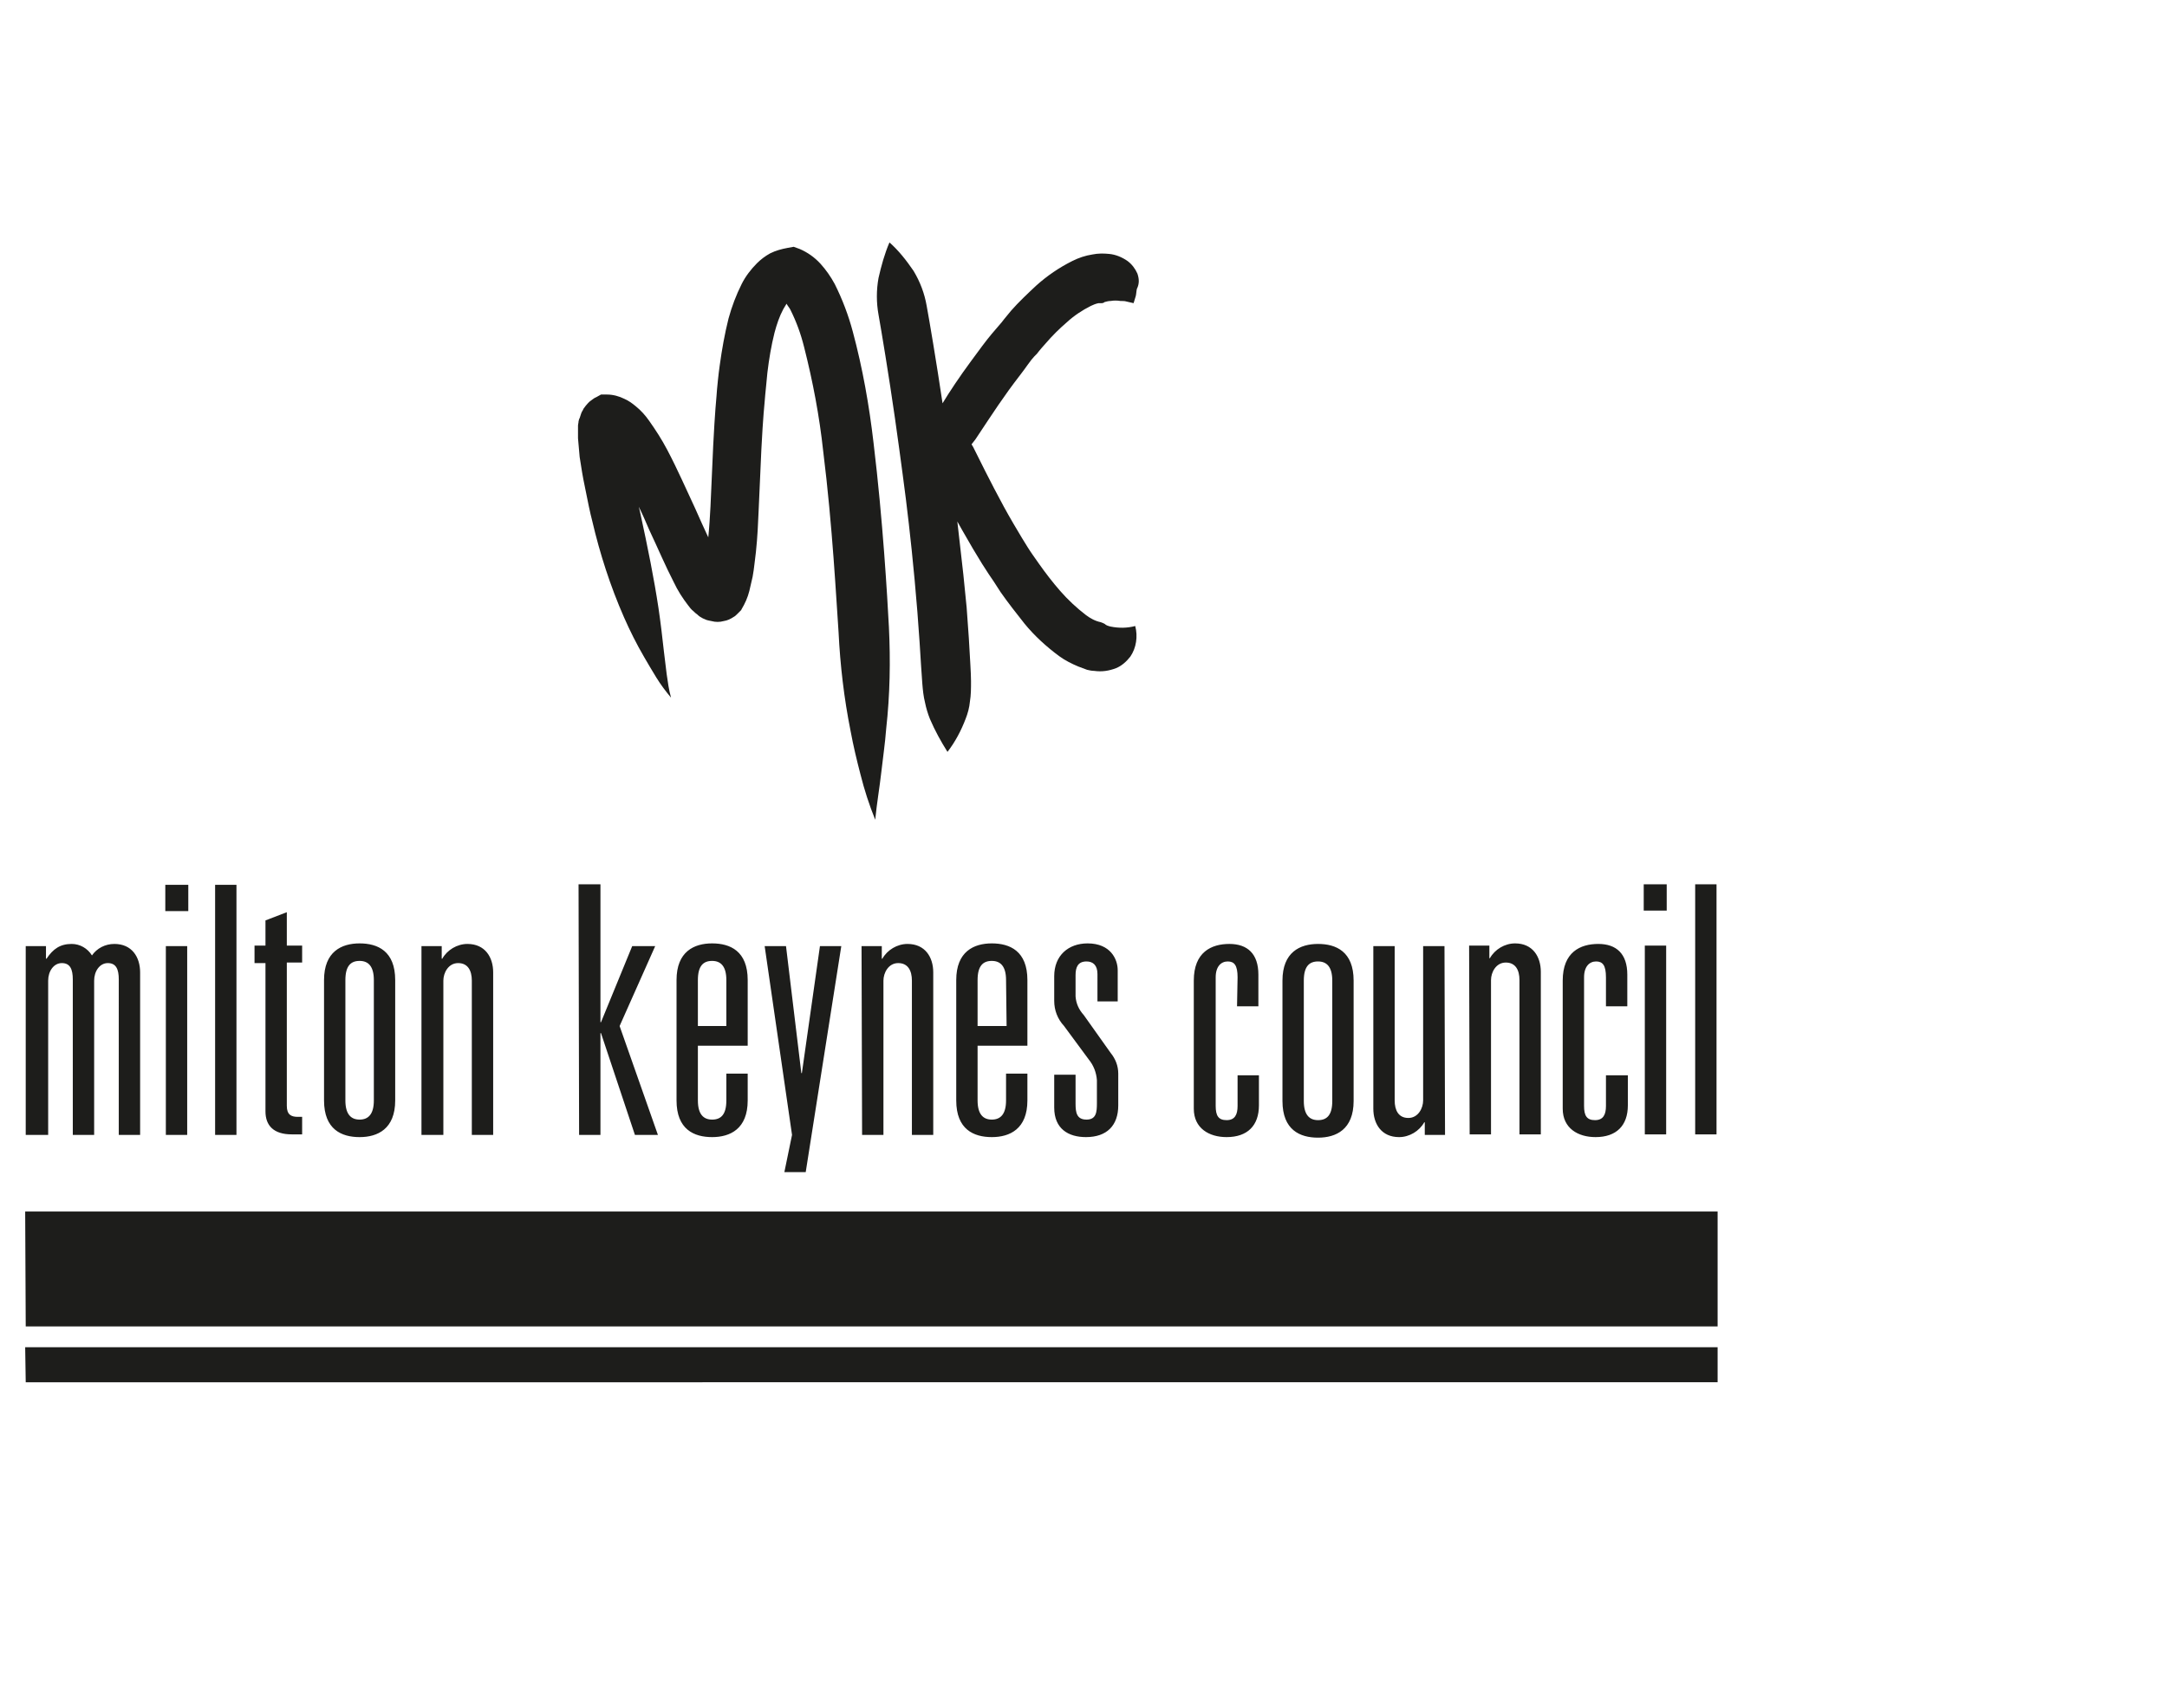 <?xml version="1.0" encoding="utf-8"?>
<!-- Generator: Adobe Illustrator 22.1.0, SVG Export Plug-In . SVG Version: 6.00 Build 0)  -->
<svg version="1.1" id="Milton_Keynes_Council" xmlns="http://www.w3.org/2000/svg" xmlns:xlink="http://www.w3.org/1999/xlink"
	 x="0px" y="0px" viewBox="0 0 395.9 312.2" style="enable-background:new 0 0 395.9 312.2;" xml:space="preserve">
<style type="text/css">
	.st0{fill:#1D1D1B;}
</style>
<title>funder2</title>
<path class="st0" d="M162.4,114.6c-0.3-5.7-1.1-19.5-2.8-33.6c-0.8-6.9-2-13.7-3.8-20.4c-0.8-3-1.9-5.9-3.3-8.7
	c-0.7-1.3-1.6-2.6-2.6-3.7c-1.1-1.2-2.4-2.1-3.8-2.7l-1.1-0.4l-1.1,0.2c-1.1,0.2-2.2,0.5-3.2,1c-0.9,0.5-1.7,1.1-2.4,1.8
	c-1.1,1.1-2.1,2.4-2.8,3.8c-1,2-1.8,4.1-2.4,6.3c-0.7,2.8-1.2,5.6-1.6,8.5c-0.3,2.1-0.4,3.5-0.5,4.4l-0.1,1.3c0,0-0.3,3-0.6,9
	l-0.5,11.2c-0.1,1.8-0.2,3.6-0.4,5.6c-0.8-1.7-1.6-3.5-2.4-5.3c-1.6-3.4-3.2-7.1-5.1-10.7c-1-1.9-2.1-3.6-3.3-5.3
	c-0.7-1-1.5-1.9-2.5-2.7c-0.6-0.5-1.3-1-2-1.3c-1-0.5-2.1-0.8-3.2-0.8h-1.1l-0.9,0.5c-0.3,0.1-0.5,0.3-0.8,0.5l-0.4,0.3
	c-0.1,0.1-0.2,0.2-0.3,0.3c-0.3,0.3-0.5,0.6-0.8,1c-0.1,0.3-0.3,0.5-0.4,0.8c-0.1,0.2-0.1,0.4-0.2,0.6l-0.1,0.3l-0.1,0.2l-0.1,0.4
	c0,0.3-0.1,0.5-0.1,0.8c0,0.8,0,1.5,0,2.3c0.1,1.3,0.2,2.4,0.3,3.4c0.3,2,0.6,3.8,0.9,5.2c0.6,3,1,5,1.4,6.5
	c1.4,6,3.3,11.9,5.8,17.6c1.1,2.5,2.3,4.9,3.7,7.3c0.7,1.2,1.4,2.4,2.2,3.7c0.8,1.3,1.7,2.5,2.7,3.7c-0.4-1.4-0.6-2.9-0.8-4.3
	l-0.5-4.1c-0.3-2.7-0.6-5.3-1-8c-0.8-5.3-1.9-10.8-3.4-17.7l-0.2-0.8c0.7,1.4,1.3,2.8,1.9,4.2c1.6,3.4,3,6.7,4.5,9.6
	c0.7,1.5,1.6,2.9,2.6,4.2c0.3,0.4,0.6,0.8,1,1.1c0.2,0.2,0.4,0.4,0.7,0.6c0.3,0.3,0.6,0.5,1,0.7c0.2,0.1,0.5,0.2,0.7,0.3l0.4,0.1
	l0.5,0.1c0.7,0.2,1.5,0.2,2.2,0c0.7-0.1,1.3-0.4,1.9-0.8c0.2-0.1,0.4-0.3,0.6-0.5c0.2-0.2,0.3-0.3,0.5-0.5l0.2-0.2l0.1-0.2
	c0.6-1,1.1-2.1,1.4-3.3c0.2-0.8,0.4-1.7,0.6-2.6c0.3-1.6,0.4-3.1,0.6-4.5c0.3-2.8,0.4-5.3,0.5-7.6l0.5-11.2c0.3-5.9,0.6-8.7,0.6-8.7
	l0.1-1.2c0.1-0.8,0.2-2.2,0.4-4.1c0.3-2.5,0.7-4.9,1.3-7.3c0.4-1.5,0.9-3,1.6-4.3c0.2-0.3,0.4-0.7,0.6-1c0.2,0.4,0.5,0.7,0.7,1.1
	c1.1,2.2,1.9,4.4,2.5,6.8c1.6,6.3,2.8,12.6,3.5,19.1c1.7,13.6,2.4,27.4,2.8,33c0.3,6.1,1,12.1,2.2,18.1c0.5,2.7,1.1,5.2,1.8,7.9
	c0.7,2.8,1.6,5.6,2.7,8.3c0.3-3.1,0.8-5.9,1.1-8.6s0.7-5.3,0.9-8C162.6,126.9,162.7,120.8,162.4,114.6z M110.1,80.9
	C110.1,80.9,110.1,80.9,110.1,80.9z M207.8,50c-0.4-0.9-1-1.7-1.8-2.3c-1-0.7-2.2-1.2-3.4-1.3c-1-0.1-2-0.1-3,0.1
	c-1.3,0.2-2.5,0.6-3.7,1.2c-2.4,1.2-4.6,2.7-6.6,4.5c-1.6,1.5-3.2,3-4.6,4.6c-1.1,1.3-1.7,2.1-1.7,2.1s-0.7,0.8-1.8,2.1
	s-2.4,3.1-3.8,5c-2,2.7-4,5.7-5.2,7.7c-1.1-7.4-2.4-15.1-2.9-17.8c-0.4-2.3-1.2-4.4-2.4-6.4c-1.3-1.9-2.7-3.7-4.4-5.2
	c-0.9,2.1-1.5,4.3-2,6.5c-0.4,2.2-0.4,4.5,0,6.7c0.5,2.8,1.9,11.2,3,18.9s2,14.8,2,14.8s0.9,7.1,1.6,14.8l0.5,5.8l0.4,5.5
	c0.2,3.4,0.4,6.2,0.5,7.6c0.1,1.2,0.2,2.3,0.5,3.5c0.2,1,0.5,2,0.9,3c0.9,2.1,2,4.1,3.2,6c1.4-1.8,2.5-3.9,3.3-6
	c0.4-1,0.7-2.1,0.8-3.2c0.2-1.2,0.2-2.4,0.2-3.7c0-1.5-0.2-4.3-0.4-7.9l-0.4-5.6l-0.6-6c-0.4-3.6-0.8-7-1.1-9.7
	c0.3,0.5,0.6,1.1,0.9,1.6c1.3,2.3,2.6,4.5,3.6,6.1s1.7,2.6,1.7,2.6s0.7,1,1.7,2.6c1.4,2,2.9,3.9,4.4,5.8c1.8,2.2,4,4.2,6.3,5.9
	c1.1,0.8,2.3,1.4,3.5,1.9c0.5,0.2,1.1,0.4,1.6,0.6c0.4,0.1,0.9,0.2,1.3,0.2c1.4,0.2,2.7,0,4-0.5c1-0.4,1.9-1.2,2.6-2.1
	c1.1-1.6,1.4-3.7,0.9-5.6c-1.5,0.4-3,0.4-4.5,0.1c-0.4-0.1-0.8-0.2-1.1-0.5c-0.2-0.1-0.4-0.2-0.7-0.3c-1-0.2-1.9-0.7-2.7-1.3
	c-1.7-1.3-3.3-2.8-4.7-4.4c-1.4-1.6-2.7-3.3-3.9-5c-1-1.4-1.6-2.3-1.6-2.3s-0.6-0.9-1.5-2.4s-2.1-3.5-3.3-5.7
	c-2.4-4.4-4.8-9.3-5.6-10.9c-0.1-0.2-0.2-0.3-0.3-0.5c0.2-0.3,0.5-0.6,0.7-0.9c0.9-1.3,3.5-5.4,6.1-9c1.3-1.8,2.6-3.4,3.5-4.7
	s1.6-1.9,1.6-1.9s0.6-0.8,1.6-1.9c1.2-1.4,2.5-2.7,3.9-3.9c1.3-1.2,2.8-2.2,4.4-3c0.4-0.2,0.9-0.4,1.4-0.5c0.2,0,0.4,0,0.6,0
	c0.2,0,0.4-0.1,0.5-0.2c0.4-0.1,0.7-0.2,1.1-0.2c0.6-0.1,1.2-0.1,1.8,0c0.4,0,0.8,0,1.1,0.1l1.3,0.3l0.4-1.3
	c0.1-0.4,0.1-0.9,0.2-1.3C208.2,51.8,208.1,50.9,207.8,50L207.8,50z M4.7,172.9h3.7v2.3h0.1c1.2-1.8,2.5-2.7,4.6-2.7
	c1.5,0,2.9,0.8,3.7,2.1c0.9-1.3,2.4-2.1,4.1-2.1c3.2,0,4.7,2.4,4.7,5.2v29.7h-3.9V179c0-1.9-0.5-3-2-3s-2.5,1.5-2.5,3.2v28.2h-3.9
	V179c0-1.9-0.5-3-2-3s-2.5,1.5-2.5,3.2v28.2H4.7L4.7,172.9z M30.2,161.7h4.2v4.8h-4.2V161.7z M30.3,172.9h3.9v34.5h-3.9L30.3,172.9z
	 M39.3,161.7h3.9v45.7h-3.9L39.3,161.7z M48.5,168.2l3.9-1.5v6.1h2.8v3.1h-2.8v26.2c0,1.6,0.8,2,2,2h0.8v3.2h-1.9
	c-3.3,0-4.8-1.6-4.8-4.2V176h-2v-3.2h2L48.5,168.2z M59.2,179.1c0-5.2,3.2-6.7,6.5-6.7s6.5,1.4,6.5,6.7v22c0,5.2-3.2,6.7-6.5,6.7
	s-6.5-1.4-6.5-6.7L59.2,179.1z M68.3,179.1c0-2.5-1-3.5-2.6-3.5s-2.6,0.9-2.6,3.5v22c0,2.5,1,3.5,2.6,3.5s2.6-1,2.6-3.5L68.3,179.1z
	 M77,172.9h3.7v2.3h0.1c0.9-1.6,2.7-2.7,4.6-2.7c3.2,0,4.7,2.4,4.7,5.2v29.7h-3.9v-28.2c0-1.8-0.7-3.2-2.5-3.2s-2.7,1.8-2.7,3.2
	v28.2h-4L77,172.9z M105.7,161.6h4v25.2h0.1l5.7-13.9h4.2l-6.5,14.6l7,19.9h-4.2l-6.2-18.6h-0.1v18.6h-3.9L105.7,161.6z
	 M132.7,196.2h3.9v4.9c0,5.2-3.2,6.7-6.5,6.7s-6.5-1.4-6.5-6.7v-22c0-5.2,3.2-6.7,6.5-6.7s6.5,1.4,6.5,6.7v12h-9.1v10
	c0,2.5,1,3.5,2.6,3.5s2.6-0.9,2.6-3.5L132.7,196.2z M132.7,179.1c0-2.5-1-3.5-2.6-3.5s-2.6,0.9-2.6,3.5v8.4h5.2L132.7,179.1z
	 M147.2,214.2h-3.9l1.4-6.8l-5-34.5h3.9l2.8,23.2h0.1l3.3-23.2h3.9L147.2,214.2z M157.4,172.9h3.7v2.3h0.1c0.9-1.6,2.7-2.7,4.6-2.7
	c3.2,0,4.7,2.4,4.7,5.2v29.7h-3.9v-28.2c0-1.8-0.7-3.2-2.5-3.2s-2.7,1.8-2.7,3.2v28.2h-3.9L157.4,172.9z M183.8,196.2h3.9v4.9
	c0,5.2-3.2,6.7-6.5,6.7s-6.5-1.4-6.5-6.7v-22c0-5.2,3.2-6.7,6.5-6.7s6.5,1.4,6.5,6.7v12h-9.1v10c0,2.5,1,3.5,2.6,3.5s2.6-1,2.6-3.5
	L183.8,196.2z M183.8,179.1c0-2.5-1-3.5-2.6-3.5s-2.6,0.9-2.6,3.5v8.4h5.3L183.8,179.1z M200.5,178c0-1.6-0.8-2.3-2-2.3
	c-1.6,0-2,1.1-2,2.5v3.9c0.1,1.3,0.6,2.4,1.5,3.4l4.9,6.9c0.9,1.1,1.4,2.4,1.4,3.8v5.8c0,3.7-2.1,5.8-5.9,5.8
	c-3.2,0-5.8-1.5-5.8-5.4v-6h3.9v5.3c0,1.6,0.2,2.9,2,2.9s1.9-1.4,1.9-3v-4.2c-0.1-1.4-0.6-2.7-1.5-3.8l-4.5-6.1
	c-1.2-1.3-1.8-2.9-1.8-4.6v-4.5c0-3.8,2.6-6,6.1-6c4.2,0,5.5,2.9,5.5,4.9v5.7h-3.7L200.5,178z M226.1,178.6c0-2.2-0.6-2.9-1.8-2.9
	s-2.2,0.9-2.2,2.9v23.5c0,1.8,0.5,2.6,2,2.6s2-1,2-2.6v-5.6h3.9v5.5c0,3.7-2.1,5.8-5.9,5.8c-3.2,0-6-1.6-6-5.2v-23.4
	c0-5.2,3.2-6.7,6.5-6.7s5.3,1.8,5.3,5.6v5.8H226L226.1,178.6z M293.4,178.6c0-2.2-0.6-2.9-1.8-2.9s-2.2,0.9-2.2,2.9v23.5
	c0,1.8,0.5,2.6,2,2.6s2-1,2-2.6v-5.6h4v5.5c0,3.7-2.1,5.8-5.9,5.8c-3.2,0-6-1.6-6-5.2v-23.4c0-5.2,3.2-6.7,6.5-6.7s5.3,1.8,5.3,5.6
	v5.8h-3.9L293.4,178.6z M234.3,179.2c0-5.2,3.2-6.7,6.5-6.7s6.5,1.4,6.5,6.7v22c0,5.2-3.2,6.7-6.5,6.7s-6.5-1.4-6.5-6.7V179.2z
	 M243.4,179.2c0-2.5-1-3.5-2.6-3.5s-2.6,0.9-2.6,3.5v22c0,2.5,1,3.5,2.6,3.5s2.6-0.9,2.6-3.5V179.2z M264,207.4h-3.7v-2.3h-0.1
	c-0.9,1.6-2.7,2.7-4.6,2.7c-3.2,0-4.7-2.4-4.7-5.2v-29.7h3.9v28.2c0,1.8,0.7,3.2,2.5,3.2s2.7-1.8,2.7-3.2v-28.2h3.9L264,207.4z
	 M268.4,172.8h3.7v2.3h0.1c0.9-1.6,2.7-2.7,4.6-2.7c3.2,0,4.7,2.4,4.7,5.2v29.7h-3.9v-28.2c0-1.8-0.7-3.2-2.5-3.2s-2.7,1.8-2.7,3.2
	v28.2h-3.9L268.4,172.8z M300.3,161.6h4.2v4.8h-4.2V161.6z M300.5,172.8h3.9v34.5h-3.9L300.5,172.8z M309.7,161.6h3.9v45.7h-3.9
	V161.6z M4.6,221.4h309.2v21H4.7L4.6,221.4z M4.6,246.2h309.2v6.4H4.7L4.6,246.2z"/>
</svg>
